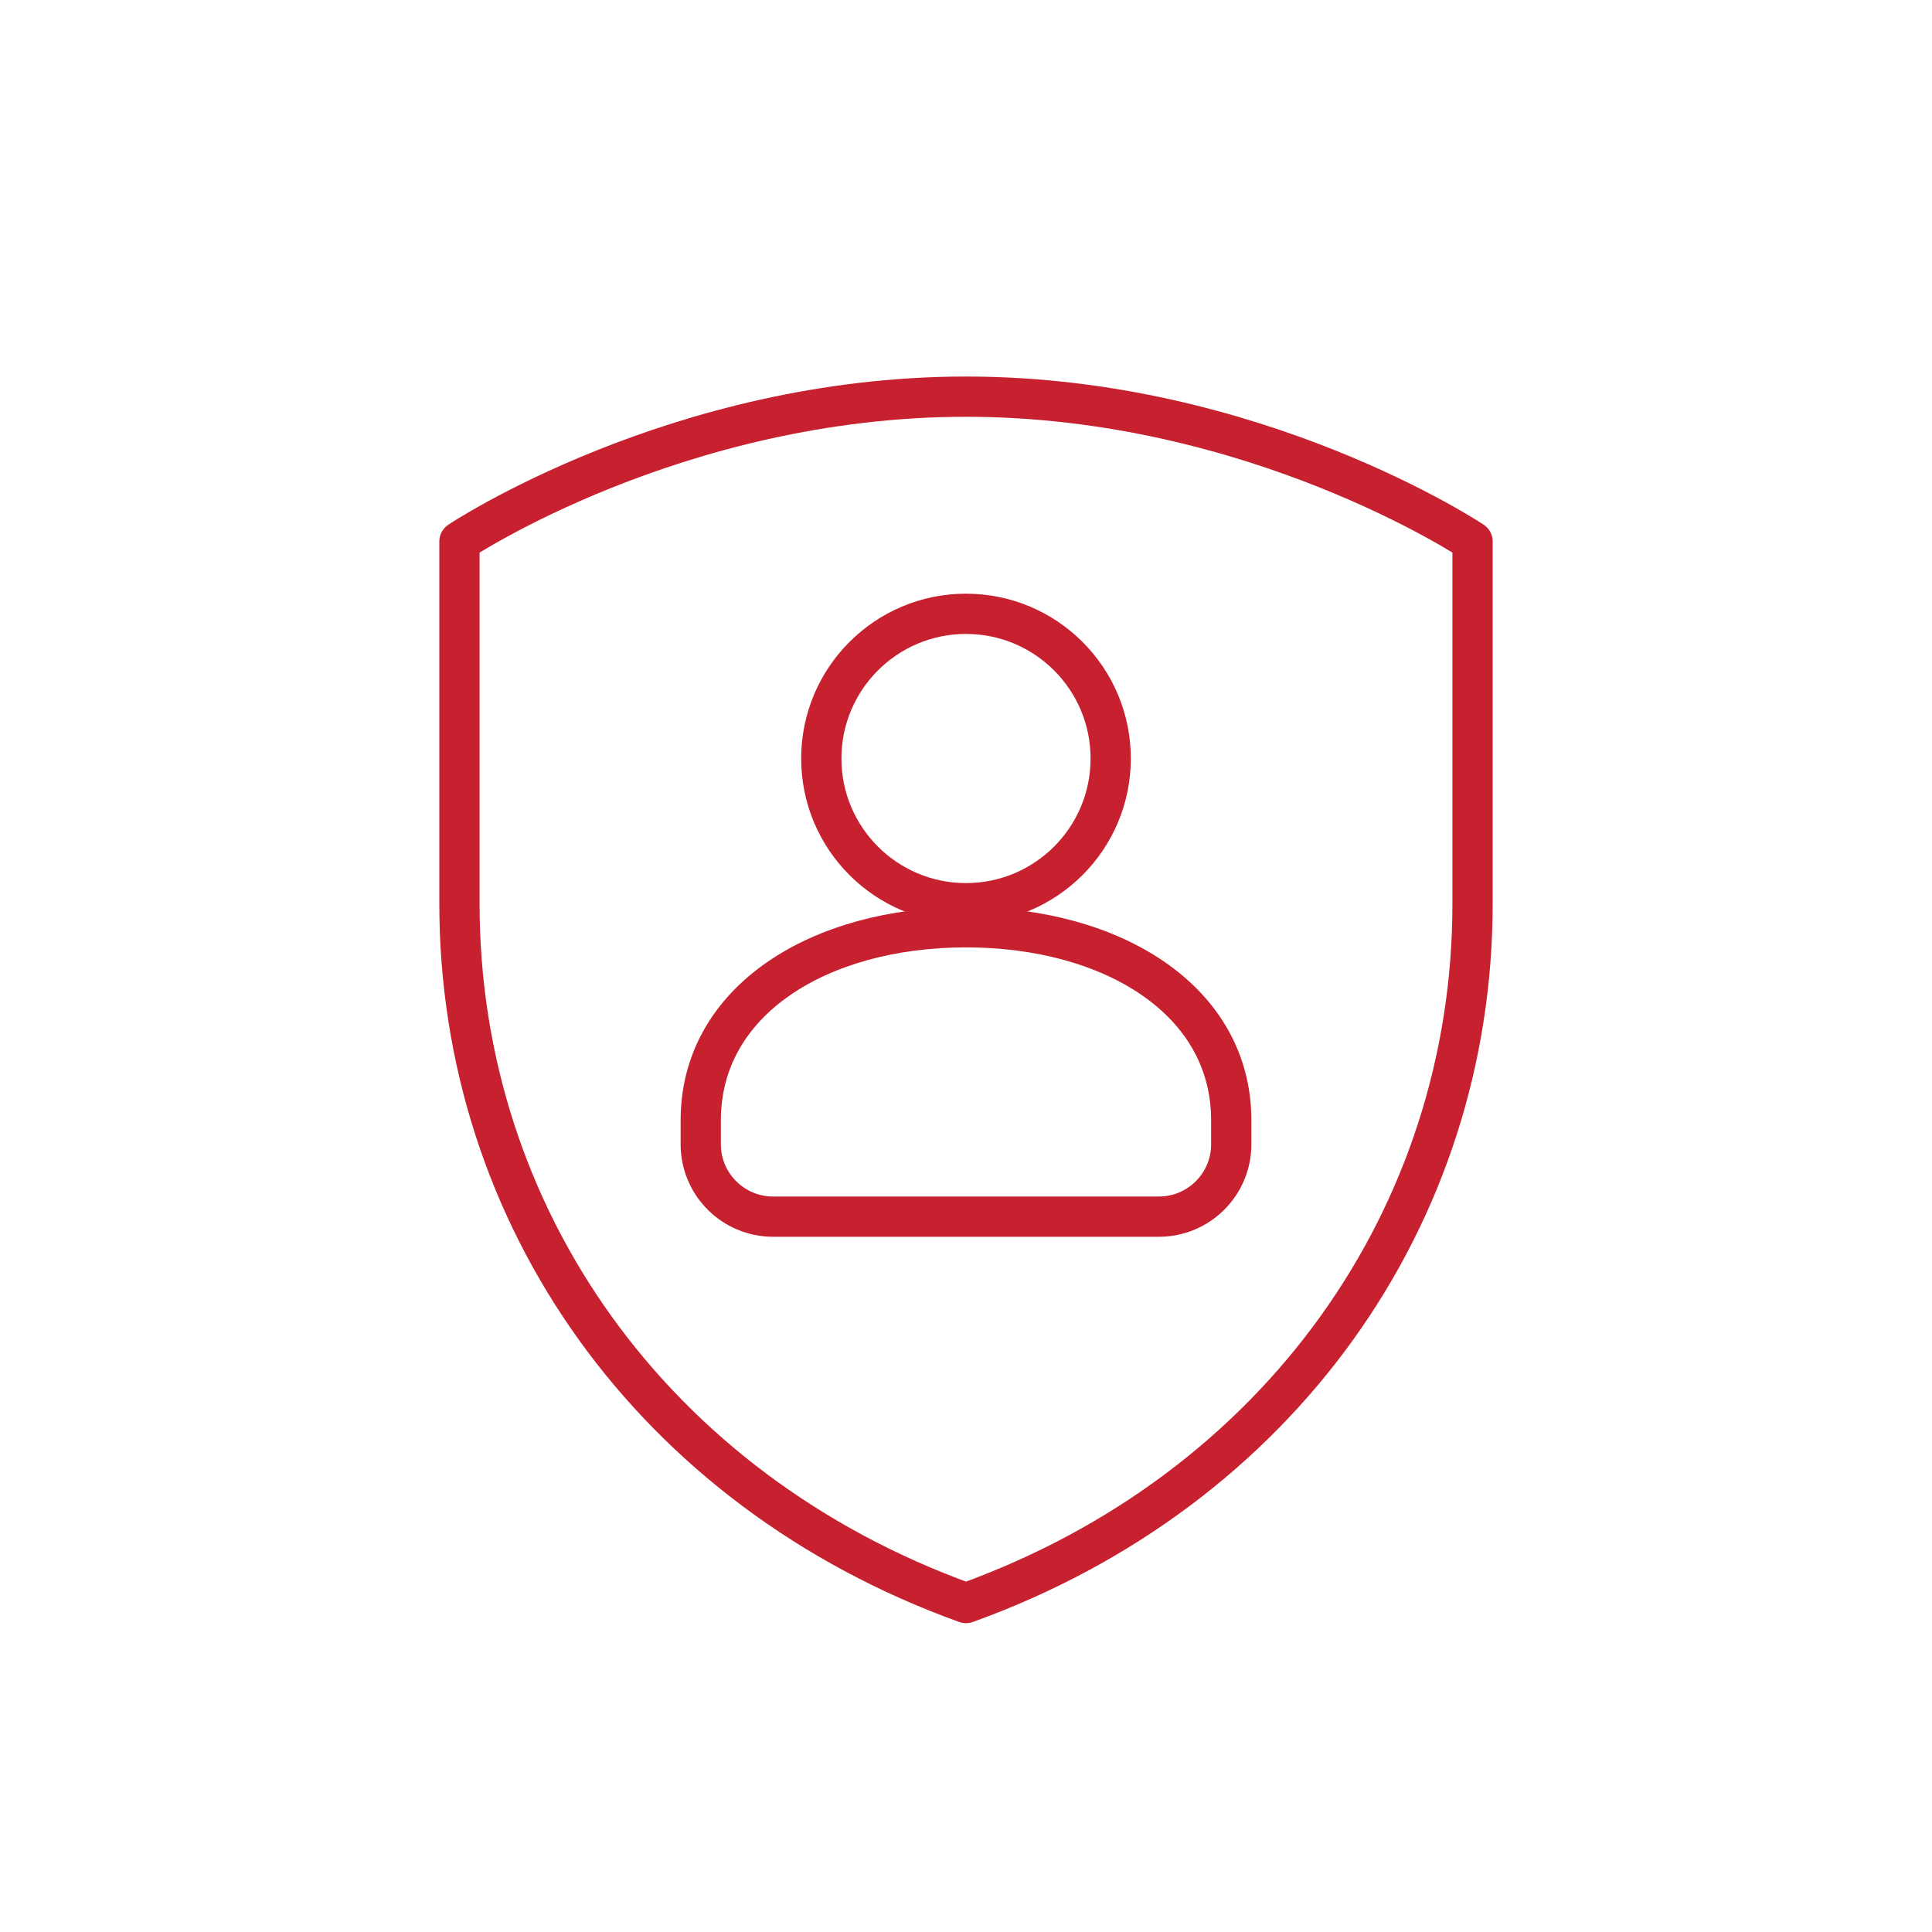<svg width="96" height="96" xmlns="http://www.w3.org/2000/svg" xmlns:xlink="http://www.w3.org/1999/xlink" xml:space="preserve" overflow="hidden"><g transform="translate(-1131 -120)"><path d="M1204.17 146.905C1204.17 146.905 1193.38 139.71 1179 139.71 1164.62 139.71 1153.83 146.905 1153.83 146.905L1153.83 164.905C1153.83 180.405 1163.42 194.04 1179 199.655 1194.58 194.04 1204.17 180.405 1204.17 164.905Z" stroke="#C7202F" stroke-width="2" stroke-linecap="round" stroke-linejoin="round" fill="none"/><path d="M1186.19 157.69C1186.19 161.661 1182.97 164.88 1179 164.88 1175.03 164.88 1171.81 161.661 1171.81 157.69 1171.81 153.719 1175.03 150.5 1179 150.5 1182.97 150.5 1186.19 153.719 1186.19 157.69Z" stroke="#C7202F" stroke-width="2" stroke-linecap="round" stroke-linejoin="round" fill="none"/><path d="M1188.58 180.455C1190.57 180.455 1192.18 178.846 1192.18 176.86L1192.18 175.665C1192.18 169.705 1186.28 166.075 1179 166.075 1171.72 166.075 1165.82 169.705 1165.82 175.665L1165.82 176.86C1165.82 178.846 1167.43 180.455 1169.42 180.455Z" stroke="#C7202F" stroke-width="2" stroke-linecap="round" stroke-linejoin="round" fill="none"/></g></svg>
